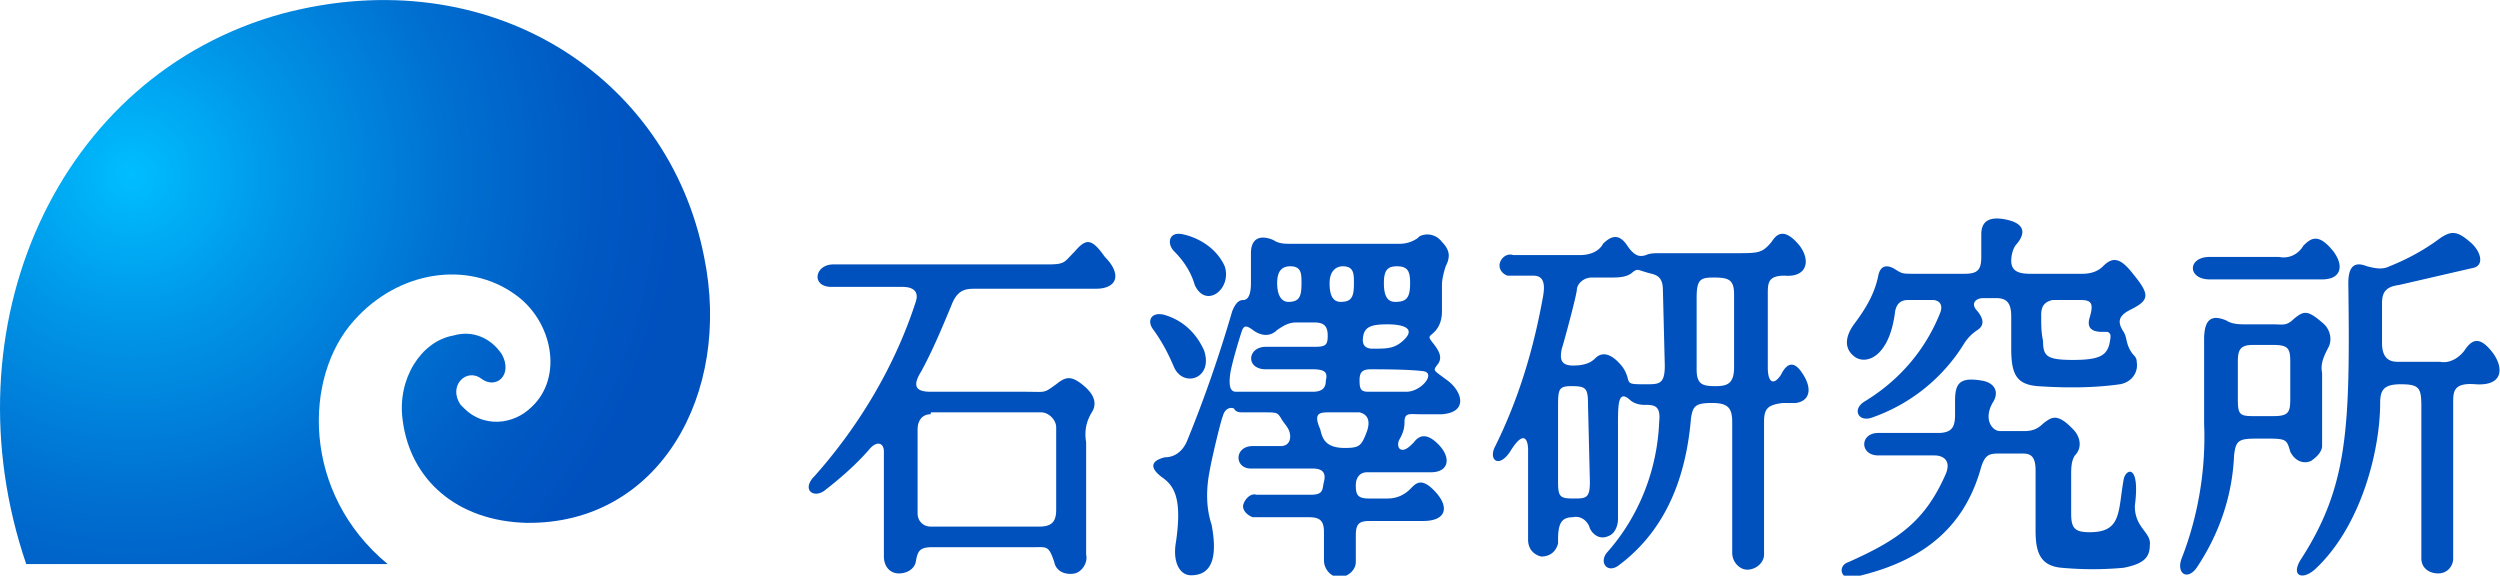 <?xml version="1.0" encoding="utf-8"?>
<svg xmlns="http://www.w3.org/2000/svg" xml:space="preserve" width="152" height="35" viewBox="0 0 133.5 30.7">
  <radialGradient id="a" cx="-853.54" cy="540.33" r=".98" gradientTransform="matrix(30.083 0 0 -30.081 25684.23 16262.91)" gradientUnits="userSpaceOnUse">
    <stop offset="0" stop-color="#00beff"/>
    <stop offset=".28" stop-color="#0095e7"/>
    <stop offset=".59" stop-color="#006fd0"/>
    <stop offset=".84" stop-color="#0058c3"/>
    <stop offset="1" stop-color="#0050be"/>
  </radialGradient>
  <path fill="url(#a)" d="M20.7 30.1c-4.6-3.8-4.5-10-1.8-13 2.4-2.7 6.1-3.2 8.6-1.4 2 1.4 2.6 4.4.9 6-1 1-2.6 1.1-3.6.1l-.2-.2c-.7-1 .3-2 1.1-1.4.8.6 1.7-.2 1.1-1.3-.6-.9-1.6-1.3-2.6-1-1.7.3-3 2.3-2.7 4.5.4 3.2 2.9 5.4 6.6 5.5 7.1.1 11-6.9 9.5-14.2C35.7 4 26.1-2.2 15.1.7 3 4-2.9 17.5 1.4 30.1h19.3z"/>
  <path fill="#0050be" fill-rule="evenodd" d="M62.7 19.6c.5 1.1 2.1.6 1.6-.9-.4-.9-1.1-1.6-2.1-1.9-.7-.2-1 .3-.6.8.5.7.8 1.3 1.1 2zm-5.3-6.2c-.6.6-.5.7-1.5.7H44.5c-1 0-1.2 1.2-.1 1.2h3.8c.5 0 .9.2.7.8-1.1 3.4-3 6.6-5.4 9.3-.7.7-.1 1.2.5.8.9-.7 1.7-1.4 2.4-2.2.4-.5.8-.4.8.1v5.6c0 .5.3.9.8.9.4 0 .8-.2.9-.6.1-.6.2-.8.9-.8h5.4c.7 0 .8-.1 1.1.8.1.5.6.7 1.1.6.4-.1.7-.6.6-1v-6c-.1-.6 0-1.1.3-1.6.2-.3.3-.8-.4-1.4s-1-.5-1.5-.1c-.7.5-.5.4-1.7.4h-5c-.8 0-1-.3-.5-1.1.6-1.1 1.1-2.3 1.6-3.5.3-.8.7-.9 1.2-.9h6.5c1.2 0 1.4-.8.5-1.7-.7-1-1-1-1.6-.3zM49.8 22h5.8c.4 0 .8.4.8.8v4.4c0 .6-.2.9-.9.9h-5.8c-.4 0-.7-.3-.7-.7v-4.5c0-.4.2-.8.7-.8 0-.1 0-.1.1-.1zm14-6.8c.6 1.3 2 .2 1.6-1-.4-.9-1.3-1.5-2.2-1.7-.8-.2-.9.5-.5.9.5.5.9 1.1 1.1 1.8zM99 19c.6.5 1.9.1 2.2-2.4.1-.5.4-.6.7-.6h1.3c.3 0 .6.2.4.7-.8 2-2.2 3.6-4 4.7-.7.4-.4 1.1.3.9a9.4 9.4 0 0 0 5-4c.2-.3.4-.5.7-.7.3-.2.4-.5 0-1-.4-.4-.1-.7.3-.7h.7c.6 0 .8.3.8 1v1.7c0 1.4.3 1.9 1.4 2 1.5.1 3 .1 4.4-.1.6-.1 1-.6.9-1.2 0-.2-.1-.3-.2-.4-.4-.5-.3-.9-.5-1.2-.4-.6-.2-.9.4-1.2 1-.5 1-.8.1-1.9-.7-.9-1.1-.9-1.6-.4-.3.3-.7.4-1.1.4h-2.8c-.7 0-1-.2-1-.7 0-.3.1-.7.3-.9.5-.6.4-1.1-.6-1.3-1-.2-1.3.2-1.3.8v1.2c0 .7-.2.9-.9.9h-2.6c-.8 0-.7 0-1.2-.3-.4-.2-.7-.1-.8.4-.2 1-.7 1.8-1.3 2.6-.5.7-.5 1.3 0 1.7zm10-2.2c0-.5.2-.7.6-.8h1.5c.6 0 .7.2.5.9-.3.9.6.8.9.8.1 0 .2.1.2.2v.1c-.1.9-.4 1.2-2 1.2-1.4 0-1.6-.2-1.6-1-.1-.5-.1-.8-.1-1.4zM95.1 20c-.4.6-.7.4-.7-.4v-3.9c0-.6 0-1 .9-1 1.2.1 1.4-.8.8-1.6-.9-1.1-1.3-.5-1.5-.2-.5.6-.7.6-1.9.6h-4.1c-.2 0-.5 0-.7.1-.3.1-.6.1-1-.5s-.8-.6-1.3-.1c-.2.4-.7.6-1.2.6h-3.6c-.3-.1-.6.1-.7.4-.1.3.1.6.4.7h1.3c.3 0 .8 0 .6 1.1-.5 2.8-1.3 5.5-2.6 8.1-.3.7.3 1.1.9.1.7-1.1.9-.5.9 0v4.8c0 .5.3.8.7.9.5 0 .8-.3.9-.7v-.2c0-.9.2-1.2.8-1.2.4-.1.8.2.9.6.2.4.6.6 1 .4.3-.1.5-.5.5-.9v-5c0-1.1 0-1.9.6-1.4.2.2.5.3.8.3.5 0 .9 0 .8.9-.1 2.6-1.1 5.1-2.8 7-.4.5 0 1.1.6.7 2.3-1.7 3.6-4.3 3.9-7.9.1-.6.2-.8 1.1-.8.8 0 1.1.2 1.1 1v7c0 .5.4.9.8.9.5 0 .9-.4.9-.8v-7.1c0-.7.2-.9 1-1h.7c.7-.1.9-.7.4-1.5-.6-1-1-.4-1.2 0zm-10.2 5.7c0 .9-.2.9-.9.9s-.8-.1-.8-.9v-3.9c0-1 0-1.2.7-1.2.8 0 .9.1.9 1l.1 4.1zm4-6.2c0 1-.3 1-1 1-.9 0-.9 0-1-.4-.1-.3-.2-.5-.5-.8-.6-.6-1-.4-1.2-.2s-.5.4-1.2.4-.7-.4-.6-.9c.1-.3.7-2.5.8-3.1 0-.4.4-.7.8-.7h1c.4 0 .9 0 1.2-.3.3-.2.2-.1 1 .1.4.1.6.3.6.9l.1 4zm3.7.1c0 .9-.4 1-1 1-.7 0-1-.1-1-.9v-3.8c0-1 .2-1.1.9-1.1.8 0 1.1.1 1.1.9v3.9zm20.8 6c-.3 1.7-.1 2.8-1.8 2.8-.8 0-1-.2-1-1v-2c0-.4 0-.8.2-1.1.4-.4.3-1-.1-1.4l-.1-.1c-.8-.8-1.1-.5-1.5-.2-.3.3-.6.4-1 .4h-1.3c-.4 0-.9-.6-.4-1.5.4-.6.1-1.1-.6-1.2-1.2-.2-1.4.2-1.4 1.1v.7c0 .6-.1 1-.9 1h-3.2c-1 0-1 1.2 0 1.2h3c.5 0 .9.3.6 1-1.1 2.5-2.5 3.5-5.2 4.7-.6.2-.4 1 .3.8 3.1-.7 5.8-2.2 6.8-5.9.2-.6.4-.7.9-.7h1.3c.4 0 .7.1.7.9v3.2c0 1.1.2 1.9 1.4 2 1.1.1 2.2.1 3.3 0 1-.2 1.4-.5 1.4-1.2.1-.7-.8-.9-.8-2.1.3-2.3-.5-2-.6-1.4zm-36.1-5.3c-.8-.6-.8-.5-.5-.9.2-.3.1-.6-.2-1-.4-.5-.3-.4 0-.7.3-.3.4-.7.4-1.1v-1.4c0-.3.1-.7.2-1 .2-.4.3-.8-.2-1.3-.3-.4-.8-.5-1.2-.3l-.1.1c-.3.2-.6.3-1 .3H69c-.4 0-.7 0-1-.2-.7-.3-1.2-.1-1.2.7v1.6c0 .7-.2.9-.4.9s-.4.1-.6.6c-.7 2.4-1.5 4.7-2.4 6.9-.2.5-.6.9-1.2.9-.8.2-.8.6-.1 1.1.7.5 1 1.3.7 3.4-.2 1.1.2 1.8.8 1.8 1.2 0 1.4-1.1 1.1-2.7-.3-.9-.3-1.9-.1-2.9.1-.6.6-2.7.7-2.9.1-.4.4-.5.6-.4.1.2.3.2.5.2h1c.8 0 .8 0 1 .3.1.2.3.4.4.6.2.4.1.9-.4.9h-1.5c-1 0-1 1.2-.1 1.2h3.3c.6 0 .7.3.6.7s0 .7-.7.7h-2.9c-.3-.1-.6.2-.7.5-.1.3.2.6.5.7h3c.6 0 .8.2.8.8v1.5c0 .5.4.9.8.9.5 0 .9-.4.9-.8v-1.4c0-.7.2-.8.8-.8H76c1.2 0 1.4-.7.7-1.5-.8-.9-1.1-.5-1.4-.2-.3.3-.7.5-1.2.5h-1c-.6 0-.7-.2-.7-.7 0-.4.2-.7.6-.7h3.4c1 0 1.1-.8.4-1.5-.6-.6-1-.5-1.3-.1-.2.2-.4.4-.6.4s-.3-.2-.2-.5c.3-.5.3-.8.3-1 0-.5.3-.4.8-.4H77c1.4-.1 1.1-1.2.3-1.8zm-2.7-6.1c.6 0 .7.3.7.9 0 .8-.2 1-.8 1-.4 0-.6-.3-.6-1s.2-.9.7-.9zm-1.8 3.7c.1-.5.5-.6 1.3-.6s1.5.2.9.8c-.5.5-.9.5-1.7.5-.4 0-.6-.2-.5-.7zm-1.1-3.7c.6 0 .6.4.6.9 0 .7-.1 1-.7 1-.4 0-.6-.3-.6-1s.4-.9.7-.9zm-2.8 0c.6 0 .6.4.6.9 0 .7-.1 1-.7 1-.4 0-.6-.4-.6-1 0-.7.3-.9.7-.9zm1.2 6.7H66c-.3 0-.4-.3-.3-1 .1-.6.5-1.9.6-2.2.1-.3.2-.4.6-.1.4.3.9.4 1.3 0 .3-.2.6-.4 1-.4h1c.5 0 .7.2.7.7 0 .5-.1.6-.7.6h-2.6c-1 0-1.1 1.2 0 1.2h2.5c.7 0 .8.2.7.6 0 .4-.2.6-.7.6zM73 23c-.3.8-.4.9-1.2.9-1.1 0-1.2-.6-1.3-1-.4-.9 0-.9.5-.9h1.6c.4.1.6.4.4 1zm2.1-2.1h-2c-.4 0-.5-.1-.5-.6 0-.4.1-.6.6-.6s2 0 2.8.1c.7.1-.1 1.1-.9 1.1zm42.9-6h6c1 0 1.2-.7.6-1.5-.8-1-1.2-.7-1.6-.3-.3.5-.8.7-1.3.6H118c-1.2 0-1.2 1.2 0 1.2zm15.1 3.9c-.7-.9-1.1-.7-1.5-.1-.3.4-.8.7-1.3.6h-2.2c-.3 0-.9 0-.9-1v-2.1c0-.5.1-.9.9-1l3.9-.9c.7-.1.5-.9-.1-1.4-.7-.6-1-.6-1.6-.2-.8.6-1.7 1.1-2.7 1.5-.4.2-.8.1-1.2 0-.5-.2-1-.2-1 .9.1 7.7 0 10.8-2.5 14.7-.6.9 0 1.2.7.6 2.5-2.3 3.5-6.4 3.5-8.9 0-.7.2-1 1.1-1 1 0 1.1.2 1.1 1.2v8.1c0 .5.4.8.9.8s.8-.4.8-.8v-8.3c0-.6 0-1.1 1.2-1 1.5.1 1.5-.9.9-1.7zm-9.1 5v-3.9c-.1-.5.1-.9.3-1.3.3-.5.1-1.1-.3-1.4-.8-.7-1-.6-1.5-.2-.4.4-.6.3-1.1.3H120c-.4 0-.8 0-1.1-.2-.7-.3-1.2-.2-1.2 1v4.5c.1 2.4-.3 4.9-1.2 7.2-.3.8.3 1.2.8.5 1.2-1.8 1.9-3.8 2-6 .1-.9.3-.9 1.5-.9 1.3 0 1.3 0 1.5.7.2.4.6.7 1.1.5.3-.2.6-.5.6-.8zm-1.7-2.5c0 .7-.1.9-.9.9h-1.1c-.7 0-.8-.1-.8-.9v-2c0-.6.1-.9.8-.9h1.1c.8 0 .9.2.9.9v2z" clip-rule="evenodd"/>
</svg>